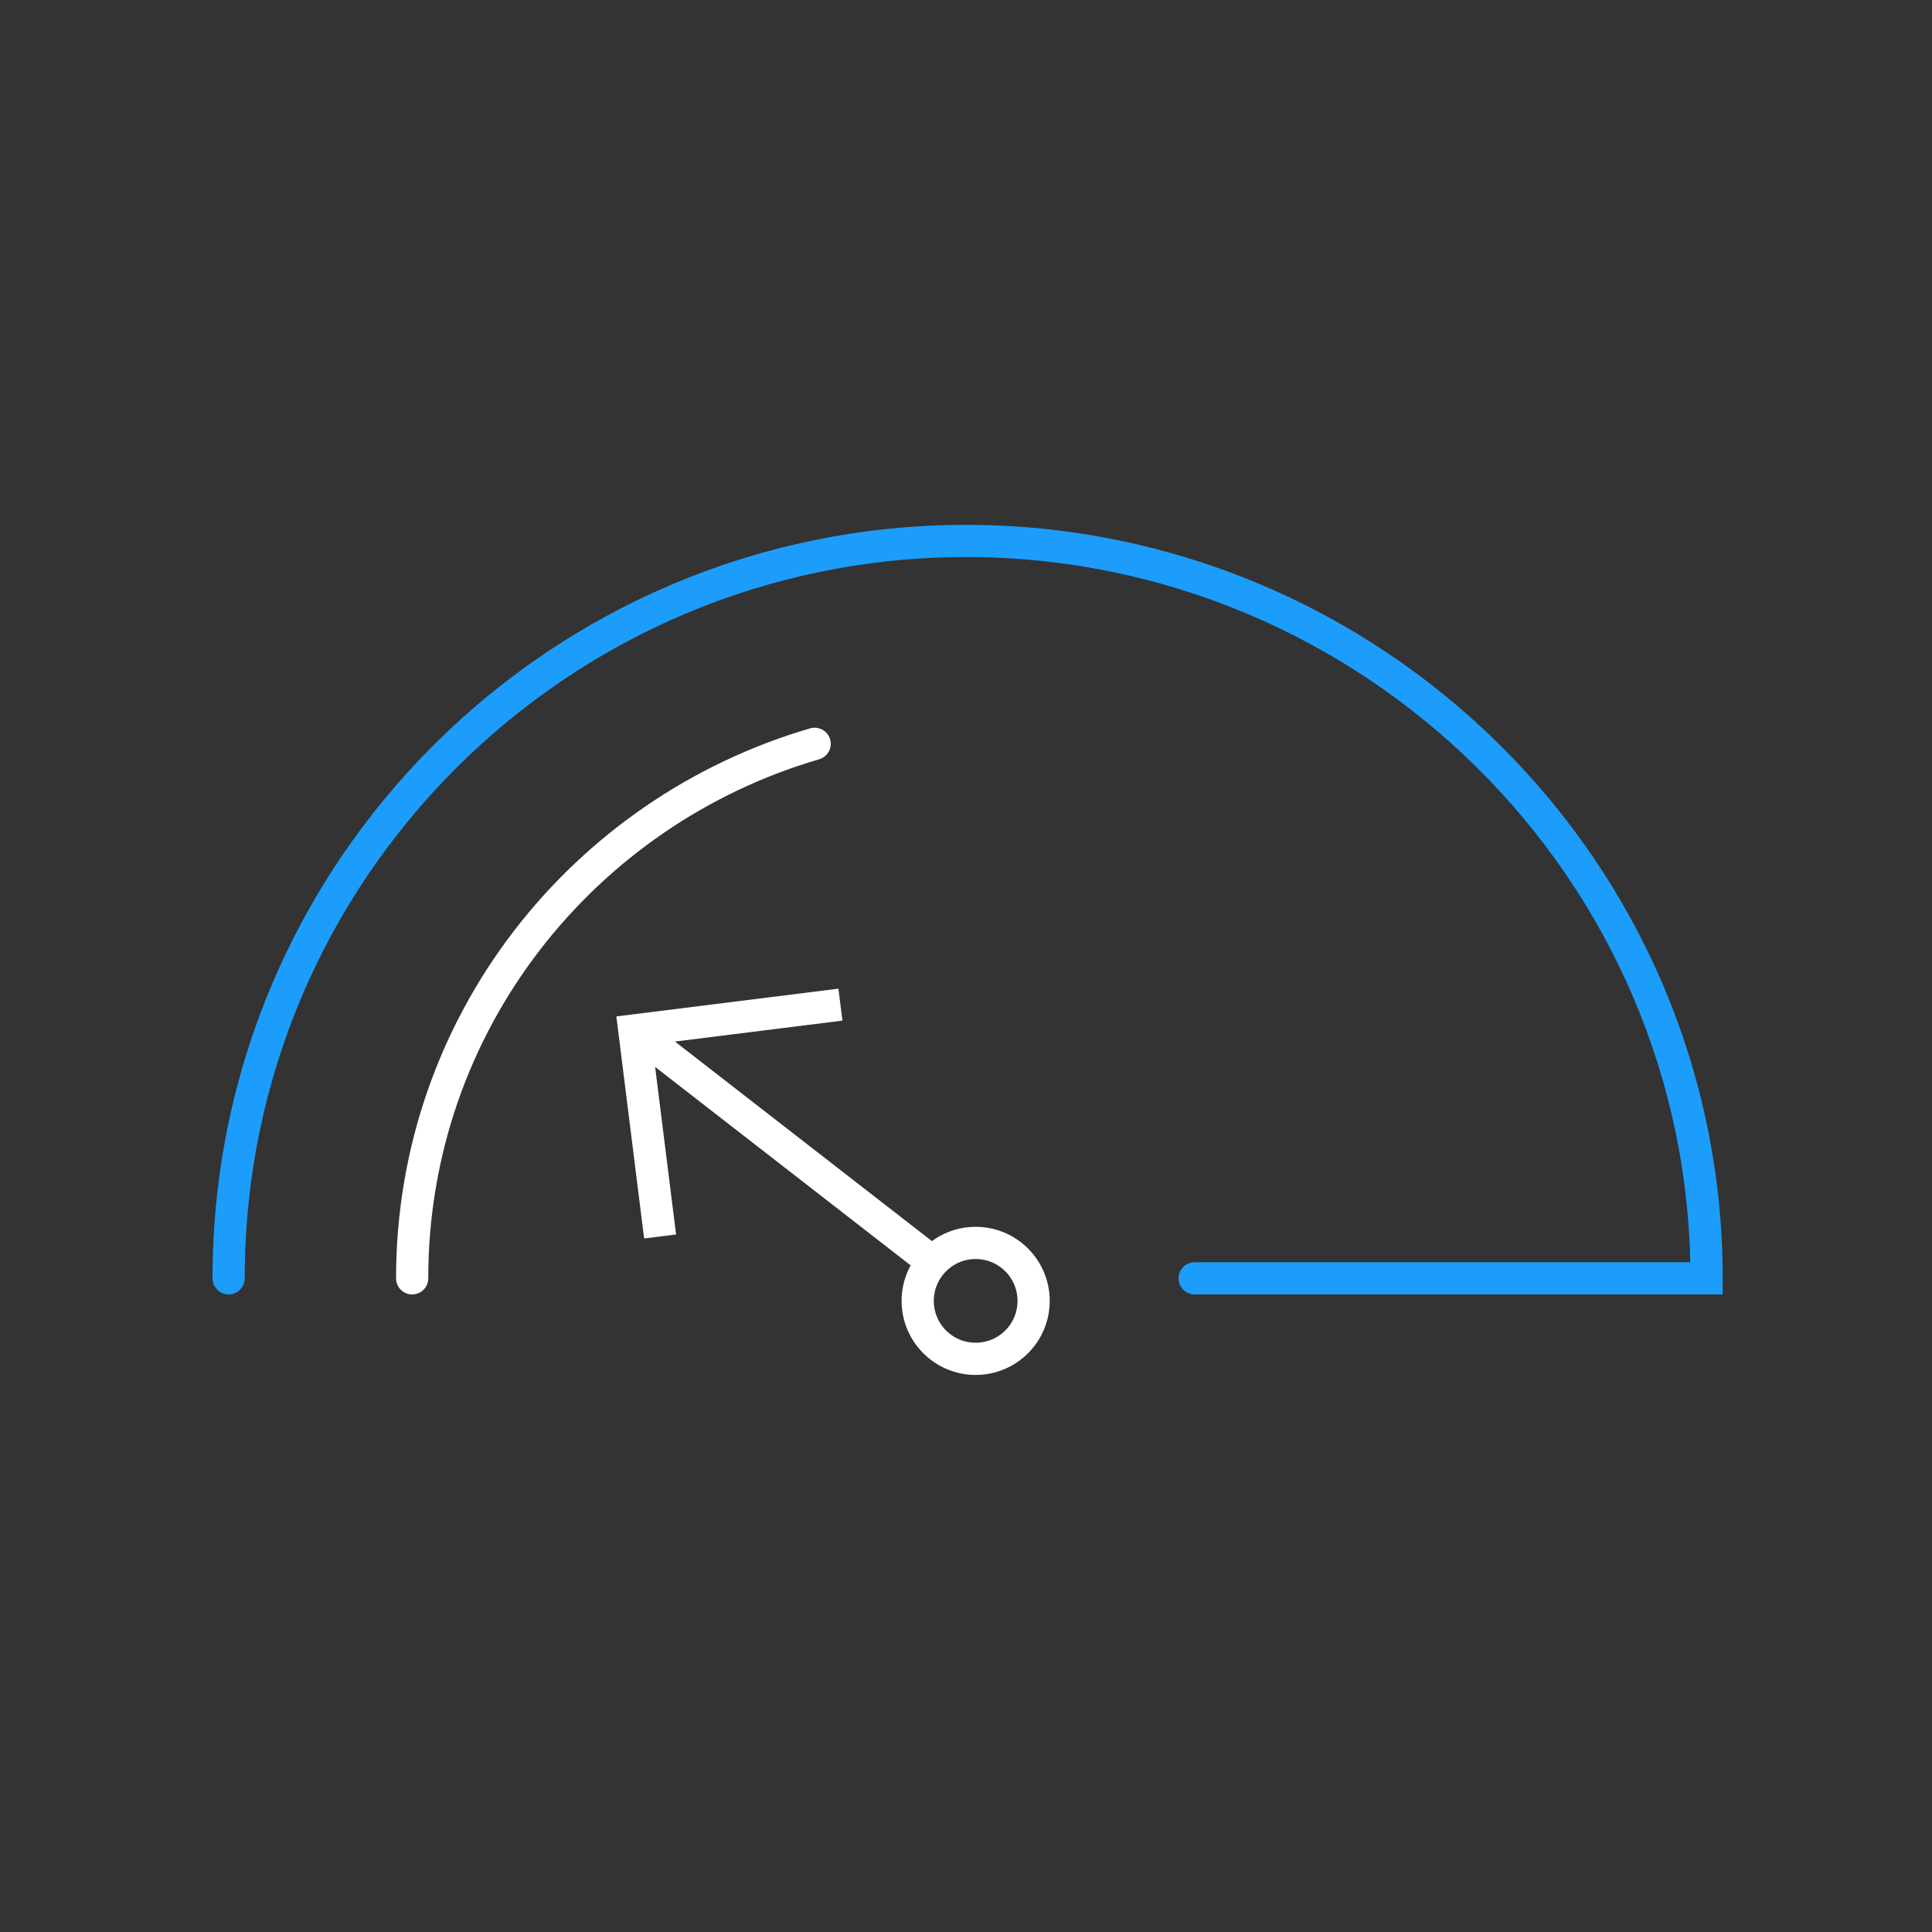 <?xml version="1.0" encoding="UTF-8"?> <svg xmlns="http://www.w3.org/2000/svg" xmlns:xlink="http://www.w3.org/1999/xlink" version="1.1" id="Layer_1" x="0px" y="0px" viewBox="0 0 60 60" style="enable-background:new 0 0 60 60;" xml:space="preserve"><rect x="0" y="0" width="60" height="60" fill="#333333" stroke="none"/> <style type="text/css"> .st0{fill:none;stroke:#1C9DFB;stroke-linecap:round;stroke-miterlimit:10;} .st1{fill:none;stroke:#FFFFFF;stroke-linecap:round;stroke-miterlimit:10;} .st2{fill:none;stroke:#FFFFFF;stroke-miterlimit:10;} </style> <path class="st0" d="M7.1,39.7c0-12.7,10.3-22.9,22.9-22.9S53,27,53,39.7H37.1"></path> <path class="st1" d="M12.8,39.7c0-7.9,5.3-14.5,12.5-16.6"></path> <line class="st2" x1="29.1" y1="39.3" x2="19.7" y2="32"></line> <polyline class="st2" points="26.1,31.2 19.7,32 20.5,38.4 "></polyline> <circle class="st2" cx="30.3" cy="40.4" r="1.8"></circle> </svg> 